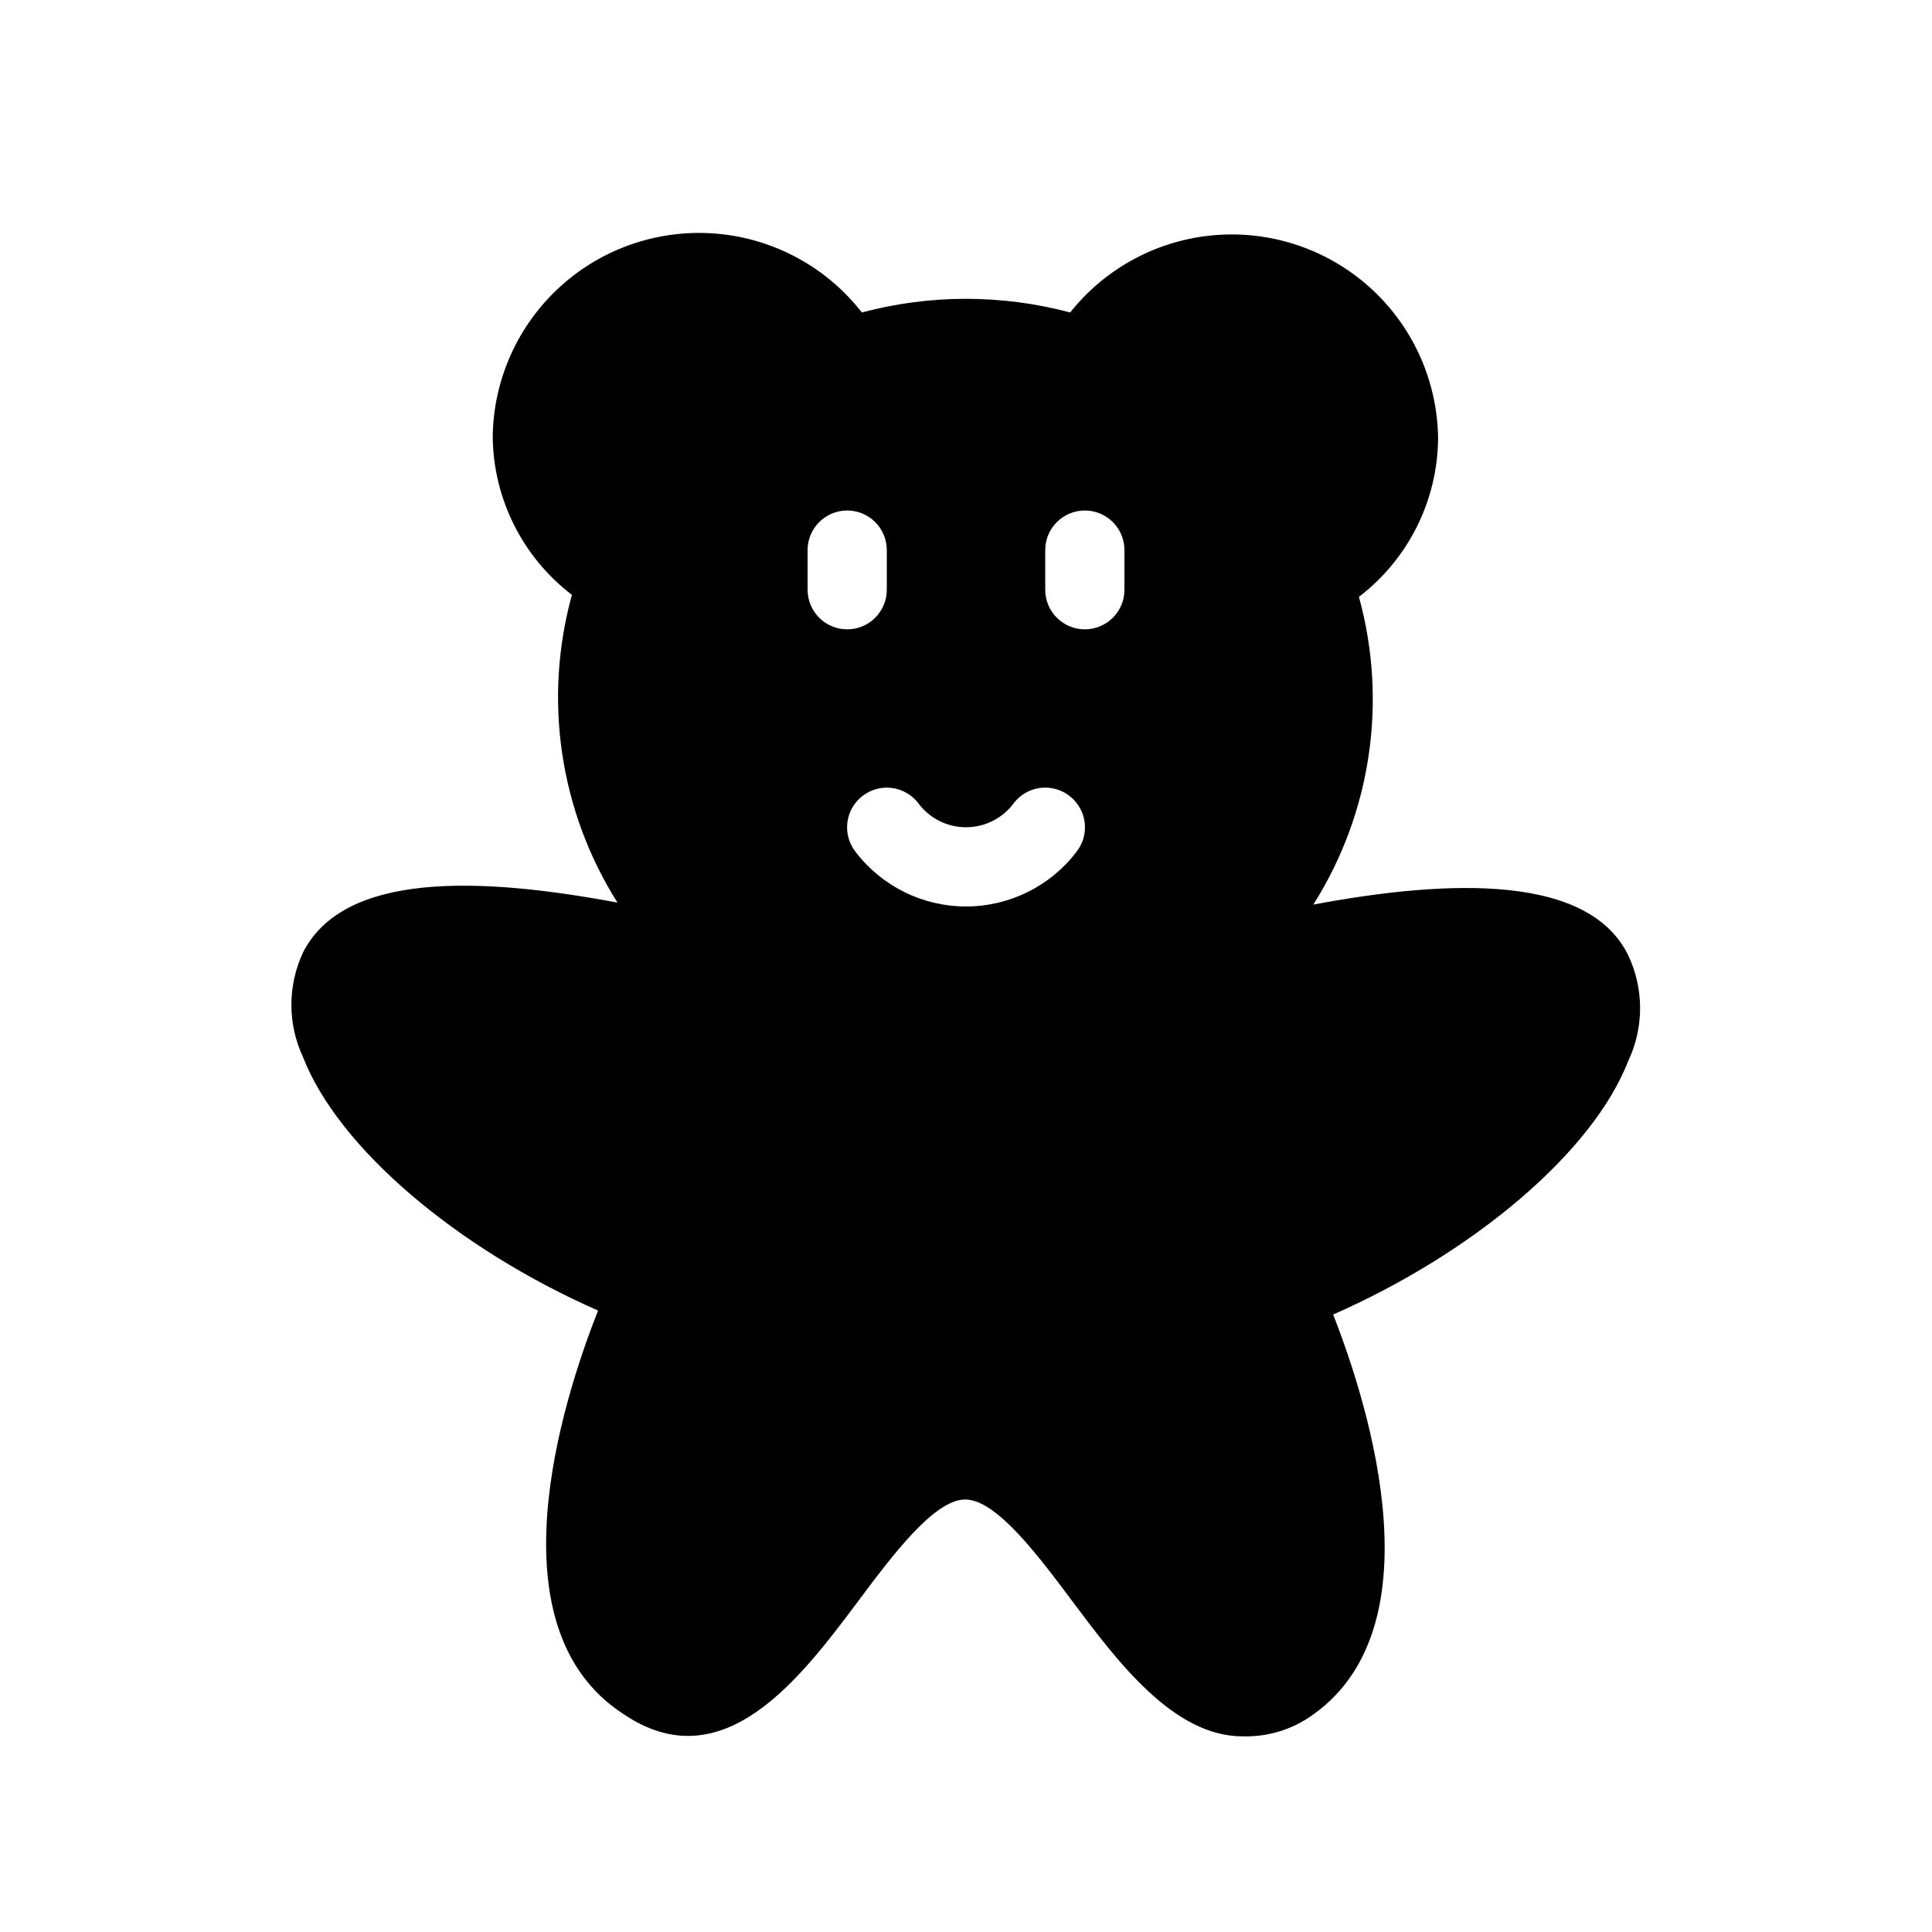 <?xml version="1.0" encoding="UTF-8"?>
<!-- Uploaded to: ICON Repo, www.iconrepo.com, Generator: ICON Repo Mixer Tools -->
<svg fill="#000000" width="800px" height="800px" version="1.1" viewBox="144 144 512 512" xmlns="http://www.w3.org/2000/svg">
 <path d="m575.39 396.95c-10.496-20.992-46.391-20.152-83.34-13.227v0.004c15.332-24.273 19.715-53.883 12.074-81.555 13.098-10.008 20.844-25.5 20.988-41.984-0.172-15.152-6.625-29.555-17.82-39.77-11.195-10.215-26.125-15.324-41.23-14.113-15.105 1.211-29.031 8.637-38.457 20.504-18.086-4.824-37.121-4.824-55.207 0-9.34-11.992-23.25-19.555-38.391-20.875s-30.152 3.719-41.426 13.91c-11.273 10.195-17.801 24.621-18.008 39.82 0.145 16.484 7.894 31.977 20.992 41.984-7.641 27.668-3.258 57.281 12.07 81.551-36.945-6.926-72.527-8.082-83.34 13.227h0.004c-4.102 8.781-4.102 18.93 0 27.711 9.34 24.035 40.723 50.695 78.195 67.176-9.551 24.141-28.551 83.969 6.613 106.85 26.449 18.055 47.023-9.445 62.137-29.598 9.027-12.07 20.258-27.184 28.551-27.184s19.523 15.113 28.551 27.184c11.652 15.535 26.555 35.582 44.922 35.582l-0.004-0.004c6.082 0.188 12.078-1.457 17.211-4.723 35.266-22.883 16.27-82.918 6.824-107.06 37.473-16.48 68.855-43.141 78.195-67.176 4.231-8.941 4.195-19.32-0.105-28.234zm-217.37-96.668v-10.496c0-5.797 4.699-10.496 10.496-10.496s10.496 4.699 10.496 10.496v10.496c0 5.797-4.699 10.496-10.496 10.496s-10.496-4.699-10.496-10.496zm71.164 69.59h-0.004c-6.973 9.051-17.754 14.352-29.176 14.352-11.426 0-22.207-5.301-29.18-14.352-3.652-4.523-2.949-11.148 1.574-14.801 4.519-3.652 11.148-2.945 14.797 1.574 2.957 4.133 7.727 6.586 12.809 6.586 5.078 0 9.848-2.453 12.805-6.586 1.75-2.176 4.293-3.566 7.07-3.863 2.777-0.293 5.559 0.531 7.727 2.289 2.18 1.75 3.57 4.297 3.867 7.074 0.293 2.777-0.531 5.559-2.293 7.727zm12.805-69.59c0 5.797-4.699 10.496-10.496 10.496s-10.496-4.699-10.496-10.496v-10.496c0-5.797 4.699-10.496 10.496-10.496s10.496 4.699 10.496 10.496z"/>
</svg>